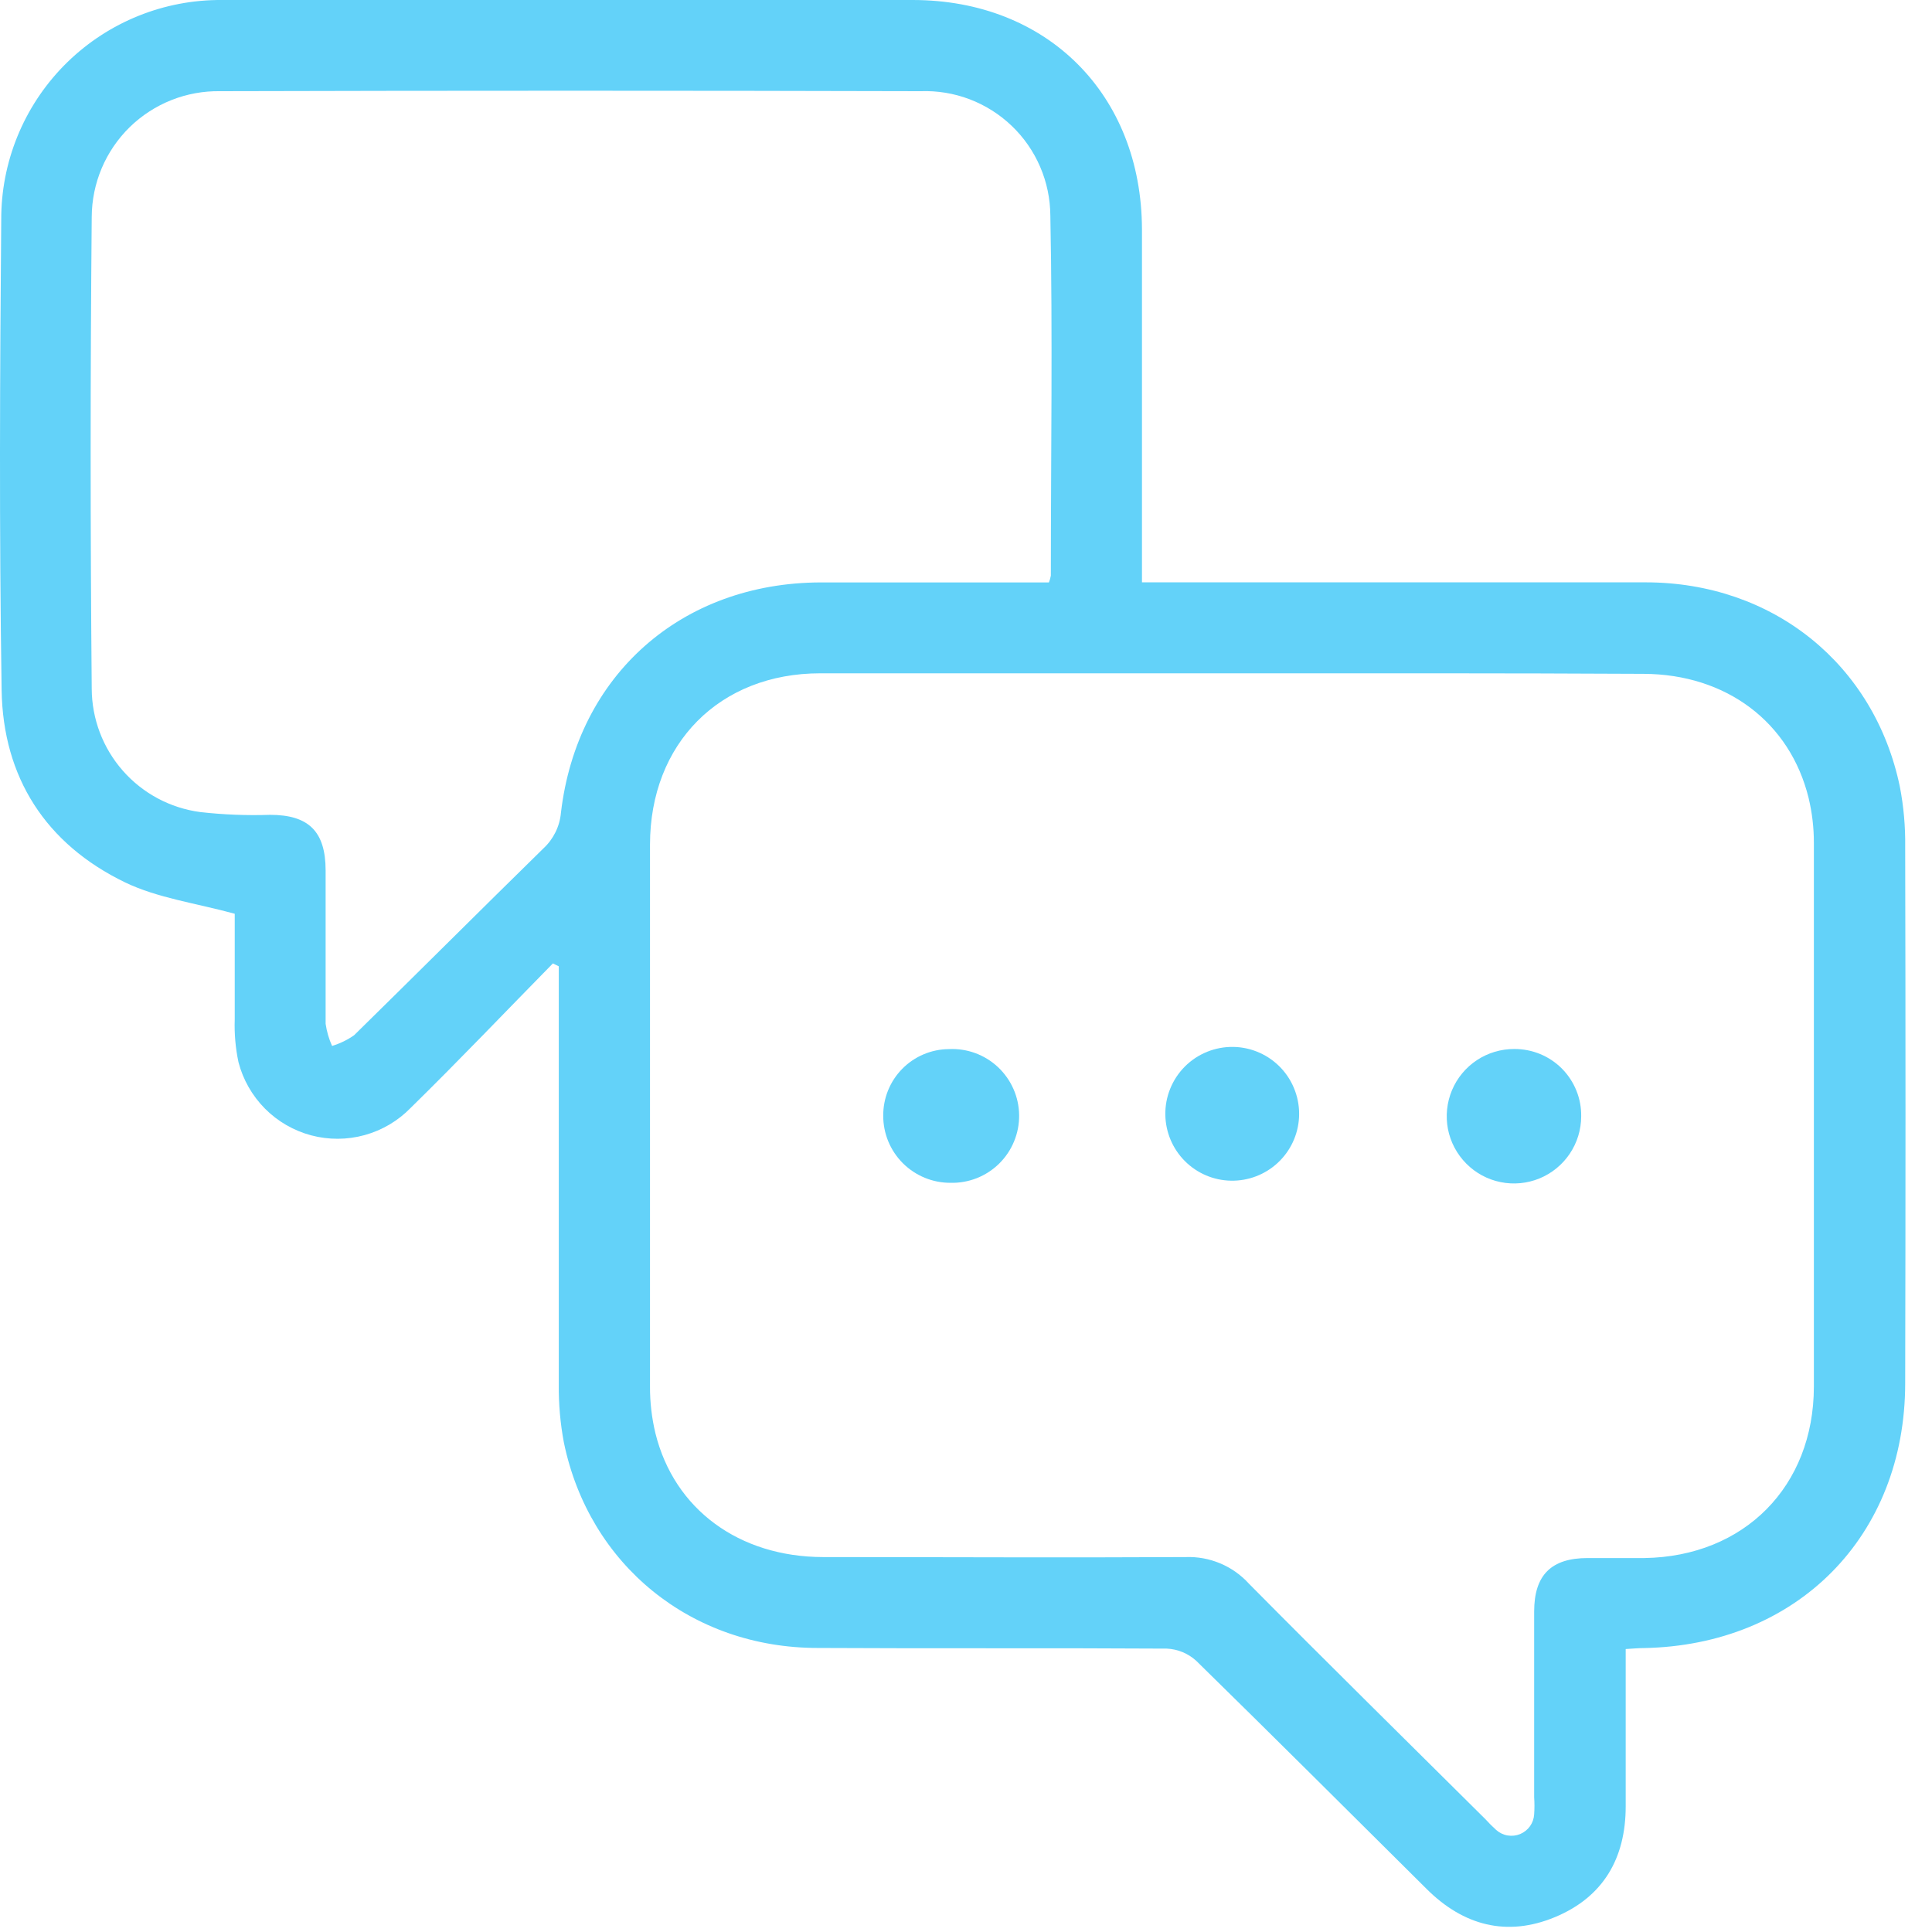 <svg width="50" height="50" viewBox="0 0 50 50" fill="none" xmlns="http://www.w3.org/2000/svg">
<g id="Group 2">
<path id="Vector" d="M14.309 24.933C13.084 26.18 11.877 27.448 10.627 28.673C10.3 29.009 9.889 29.251 9.437 29.376C8.985 29.501 8.508 29.503 8.054 29.383C7.601 29.262 7.188 29.024 6.857 28.691C6.527 28.358 6.29 27.944 6.172 27.49C6.095 27.126 6.062 26.754 6.075 26.382C6.075 25.423 6.075 24.462 6.075 23.648C5.061 23.371 4.084 23.243 3.236 22.836C1.186 21.844 0.078 20.121 0.042 17.863C-0.022 13.763 -0.003 9.658 0.033 5.557C0.062 4.066 0.678 2.647 1.747 1.606C2.816 0.566 4.252 -0.011 5.743 0C11.701 0 17.66 0 23.62 0C27.099 0 29.543 2.441 29.554 5.931C29.554 8.757 29.554 11.586 29.554 14.414V15.071H30.213C34.338 15.071 38.463 15.071 42.588 15.071C45.882 15.071 48.508 17.19 49.168 20.359C49.267 20.872 49.313 21.394 49.306 21.916C49.317 26.533 49.317 31.16 49.306 35.795C49.306 39.757 46.506 42.583 42.53 42.652C42.4 42.652 42.27 42.666 42.073 42.677V43.217C42.073 44.392 42.073 45.569 42.073 46.747C42.073 48.096 41.489 49.096 40.245 49.614C39.001 50.132 37.873 49.836 36.92 48.885C34.937 46.916 32.956 44.938 30.959 42.982C30.75 42.791 30.482 42.68 30.199 42.666C27.188 42.647 24.177 42.666 21.163 42.649C17.888 42.649 15.248 40.499 14.594 37.336C14.5 36.839 14.456 36.334 14.461 35.829C14.461 32.396 14.461 28.964 14.461 25.532V25.008L14.309 24.933ZM31.887 17.425C28.335 17.425 24.783 17.425 21.229 17.425C18.622 17.425 16.824 19.243 16.822 21.858C16.822 26.532 16.822 31.207 16.822 35.881C16.82 36.29 16.867 36.697 16.963 37.095C17.45 39.062 19.126 40.292 21.301 40.297C24.426 40.297 27.554 40.314 30.681 40.297C30.989 40.285 31.296 40.341 31.579 40.46C31.863 40.579 32.117 40.759 32.324 40.987C34.349 43.034 36.402 45.051 38.444 47.082C38.531 47.179 38.624 47.271 38.721 47.359C38.804 47.433 38.906 47.483 39.015 47.501C39.124 47.52 39.237 47.508 39.34 47.466C39.443 47.423 39.531 47.353 39.596 47.263C39.66 47.172 39.698 47.065 39.704 46.954C39.714 46.808 39.714 46.661 39.704 46.514C39.704 44.913 39.704 43.311 39.704 41.707C39.704 40.76 40.148 40.322 41.09 40.322C41.583 40.322 42.073 40.322 42.563 40.322C45.137 40.281 46.938 38.474 46.943 35.89C46.943 31.201 46.943 26.509 46.943 21.817C46.944 21.425 46.898 21.034 46.807 20.653C46.325 18.689 44.677 17.448 42.538 17.439C38.992 17.42 35.441 17.425 31.887 17.425ZM27.146 15.073C27.169 15.016 27.185 14.957 27.196 14.896C27.196 11.791 27.244 8.685 27.183 5.58C27.18 5.145 27.091 4.716 26.919 4.317C26.748 3.919 26.498 3.558 26.184 3.258C25.871 2.958 25.5 2.724 25.094 2.569C24.689 2.415 24.256 2.344 23.822 2.36C17.779 2.344 11.738 2.344 5.699 2.36C5.266 2.353 4.836 2.431 4.434 2.591C4.032 2.751 3.666 2.989 3.356 3.291C3.047 3.594 2.801 3.955 2.632 4.354C2.464 4.752 2.376 5.18 2.374 5.613C2.337 9.676 2.337 13.746 2.374 17.824C2.377 18.606 2.663 19.359 3.179 19.946C3.695 20.533 4.406 20.913 5.181 21.016C5.781 21.084 6.386 21.108 6.99 21.088C7.99 21.088 8.425 21.52 8.427 22.523C8.427 23.847 8.427 25.171 8.427 26.495C8.456 26.694 8.512 26.887 8.594 27.069C8.797 27.007 8.99 26.914 9.164 26.792C10.802 25.185 12.425 23.562 14.062 21.958C14.323 21.717 14.485 21.389 14.517 21.035C14.935 17.467 17.639 15.082 21.24 15.073H27.146Z" fill="#63D2F9"/>
<path id="Vector_2" d="M30.159 28.857C30.154 28.624 30.197 28.393 30.284 28.178C30.371 27.962 30.5 27.766 30.665 27.601C30.829 27.437 31.025 27.307 31.241 27.22C31.457 27.133 31.688 27.09 31.92 27.094C32.153 27.098 32.382 27.149 32.595 27.244C32.807 27.338 32.998 27.475 33.157 27.645C33.315 27.815 33.438 28.016 33.517 28.235C33.597 28.453 33.631 28.686 33.619 28.918C33.595 29.366 33.398 29.787 33.07 30.092C32.742 30.398 32.307 30.564 31.859 30.556C31.411 30.549 30.983 30.367 30.666 30.05C30.349 29.733 30.167 29.305 30.159 28.857Z" fill="#63D2F9"/>
<path id="Vector_3" d="M24.6 30.611C24.371 30.612 24.145 30.568 23.933 30.481C23.722 30.394 23.529 30.266 23.367 30.105C23.205 29.943 23.077 29.752 22.989 29.54C22.902 29.329 22.857 29.102 22.858 28.874C22.855 28.42 23.032 27.984 23.35 27.661C23.669 27.338 24.102 27.154 24.556 27.151C24.788 27.139 25.021 27.174 25.239 27.254C25.458 27.334 25.658 27.458 25.828 27.617C25.998 27.777 26.134 27.969 26.228 28.182C26.322 28.395 26.372 28.625 26.375 28.858C26.378 29.091 26.334 29.322 26.245 29.537C26.157 29.753 26.026 29.948 25.86 30.112C25.695 30.275 25.497 30.404 25.281 30.49C25.064 30.575 24.833 30.617 24.6 30.611Z" fill="#63D2F9"/>
<path id="Vector_4" d="M40.921 28.894C40.92 29.238 40.817 29.574 40.624 29.86C40.432 30.145 40.16 30.367 39.841 30.498C39.523 30.628 39.173 30.662 38.835 30.593C38.498 30.525 38.188 30.358 37.946 30.113C37.704 29.869 37.539 29.558 37.473 29.221C37.408 28.883 37.444 28.533 37.577 28.215C37.71 27.898 37.934 27.627 38.221 27.437C38.508 27.247 38.845 27.147 39.19 27.148C39.419 27.147 39.646 27.191 39.858 27.278C40.069 27.365 40.262 27.494 40.423 27.656C40.584 27.819 40.711 28.012 40.797 28.225C40.883 28.437 40.925 28.665 40.921 28.894Z" fill="#63D2F9"/>
</g>
</svg>
